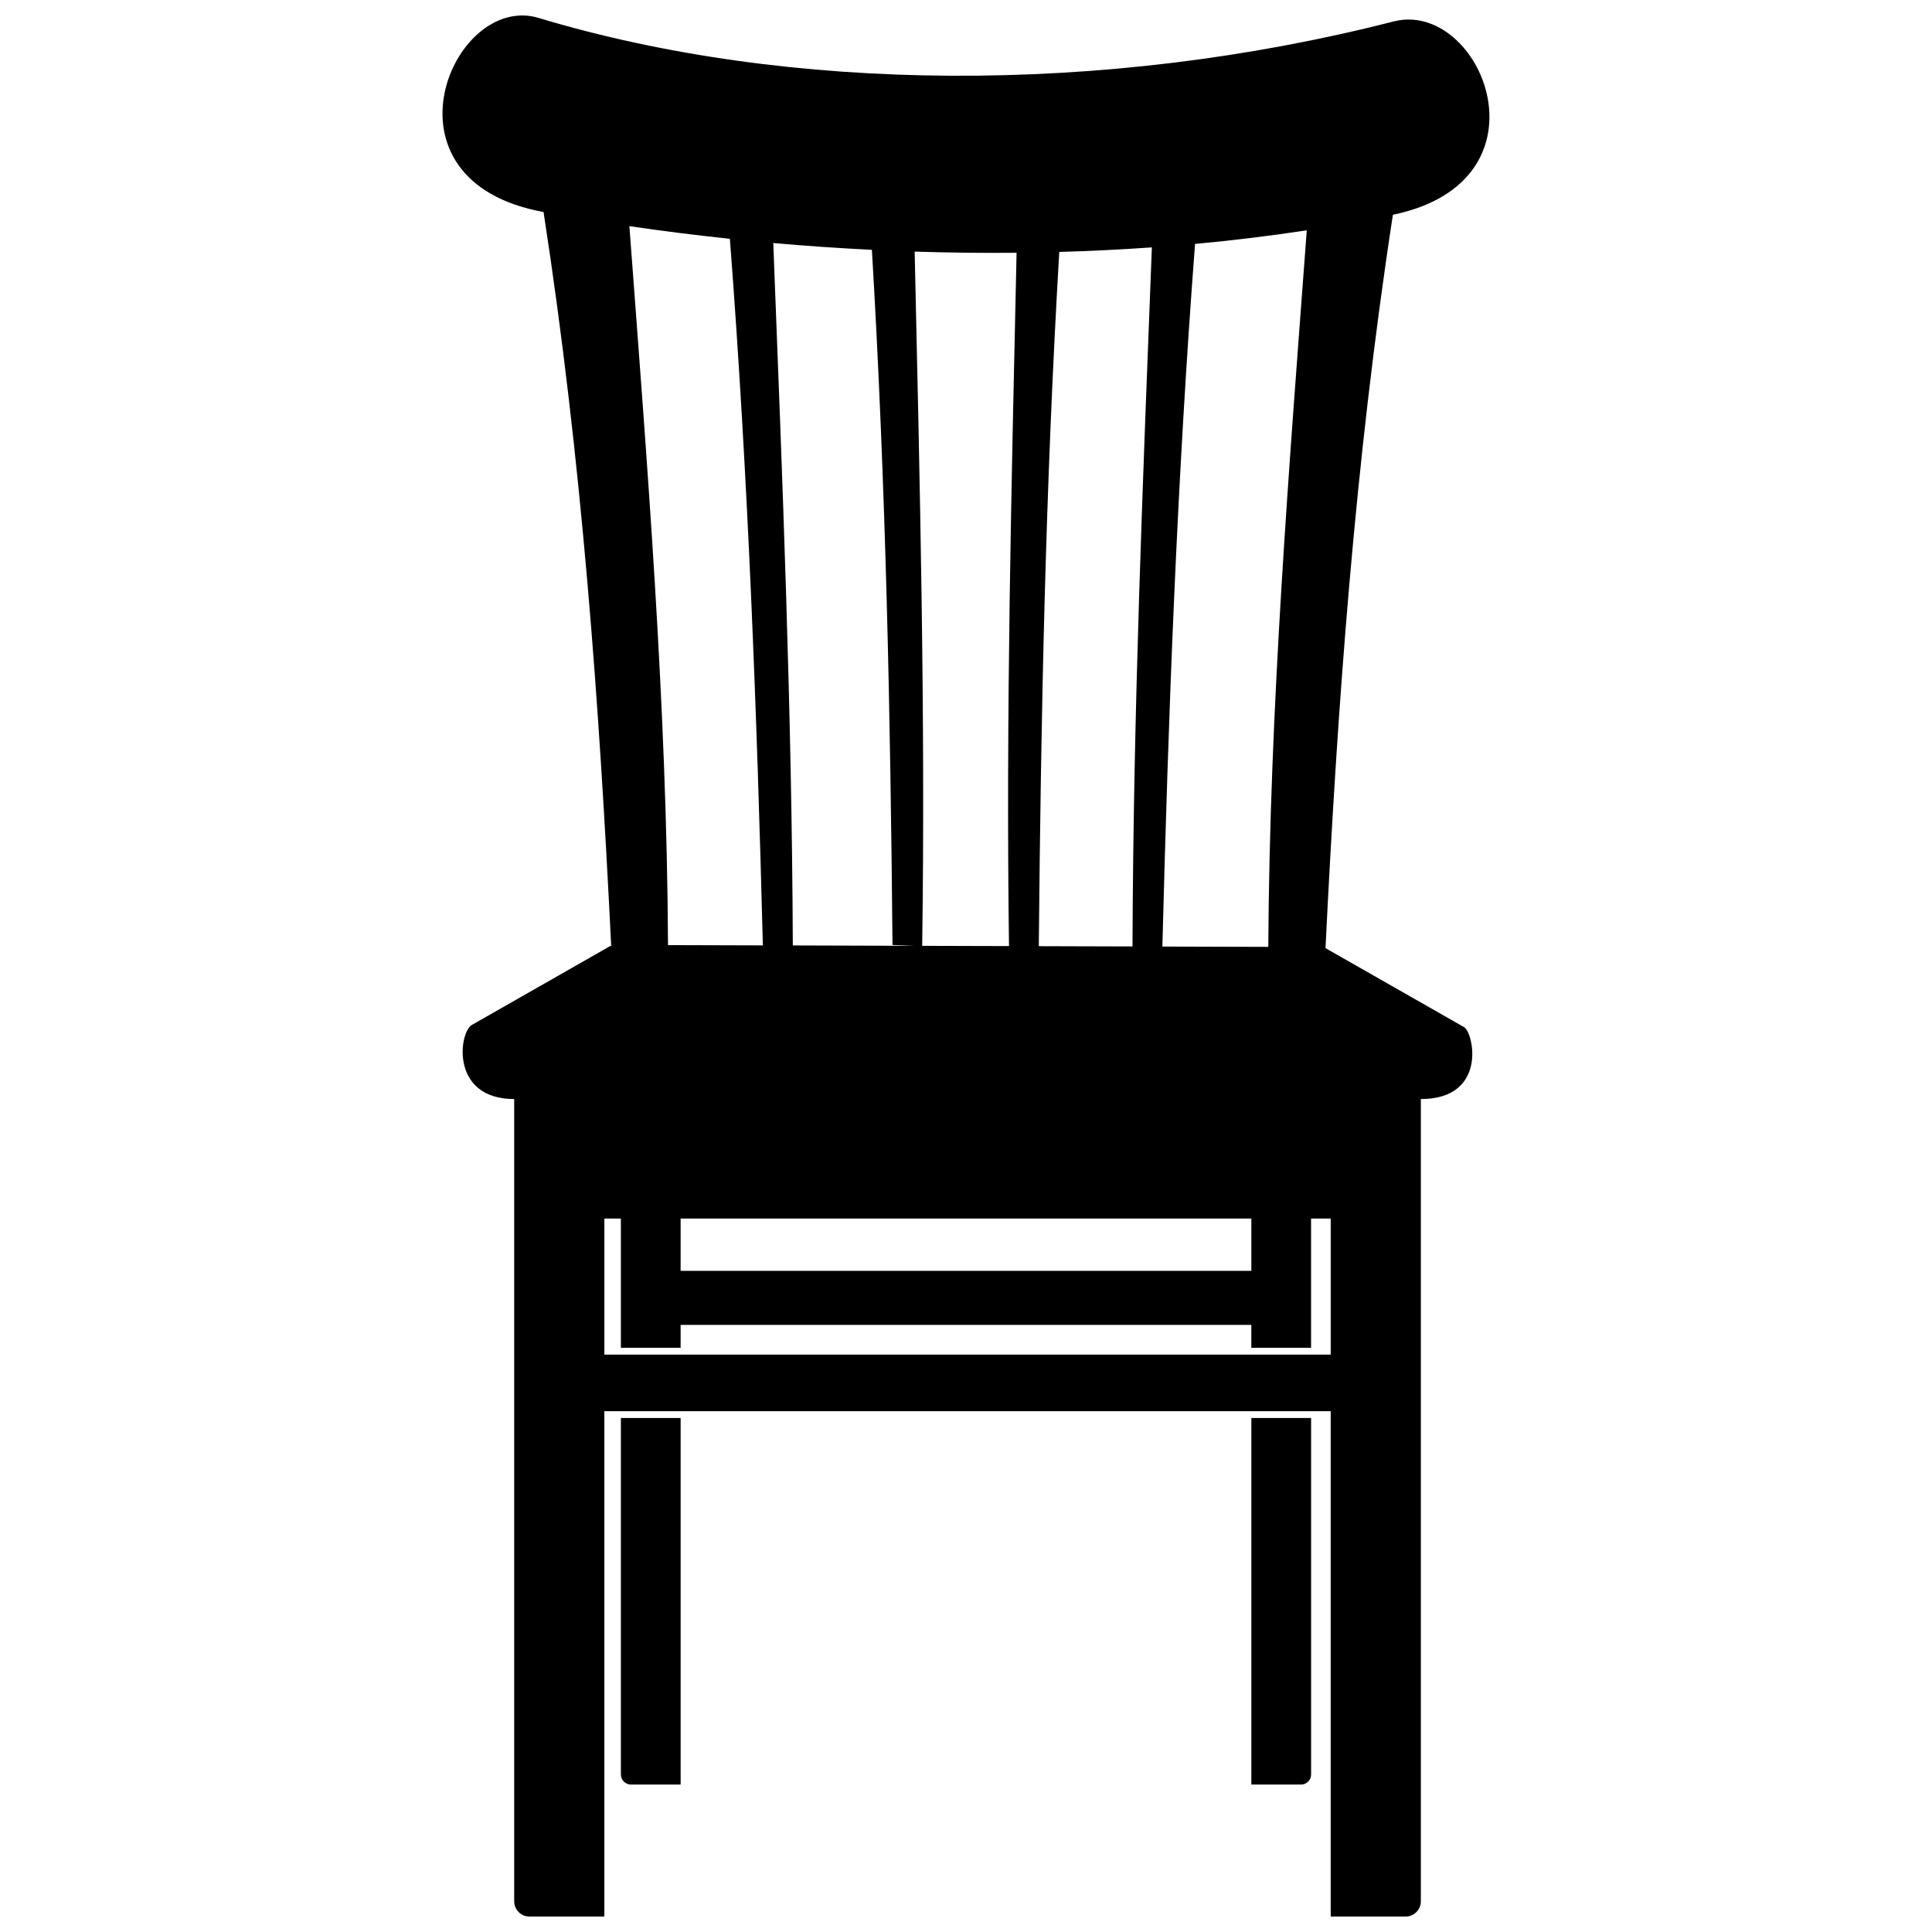 <?xml version="1.0" encoding="UTF-8"?>
<!-- Uploaded to: SVG Repo, www.svgrepo.com, Generator: SVG Repo Mixer Tools -->
<svg width="800px" height="800px" version="1.1" viewBox="144 144 512 512" xmlns="http://www.w3.org/2000/svg">
 <defs>
  <clipPath id="a">
   <path d="m261 148.09h278v503.81h-278z"/>
  </clipPath>
 </defs>
 <g clip-path="url(#a)">
  <path d="m490.31 205.02c-4.719 63.305-9.84 126.62-10.203 189.91l-28.066-0.082c1.578-61.18 3.824-122.82 8.66-186.21 10-0.922 19.883-2.121 29.605-3.606zm-165.94 275.76h151.25v-13.855h-151.25zm151.25 14.328h-151.25v6.07h-15.832v-34.254h-4.375v36.062h192.49v-36.062h-5.207v34.254h-15.832v-6.07zm19.648-99.848c3.16-63.793 7.695-128.07 17.863-194.34 43.336-8.988 23.434-57.195 0.152-51.23-76.863 19.688-160.53 18.973-226.55-0.941-22.824-6.883-44.125 43.164 1.312 51.438 10.234 66.254 14.762 130.5 17.918 194.27h0.195l-37.191 21.207c-3.434 2.262-5.477 19.594 11.301 19.594v212.62c0 2.215 1.812 4.027 4.027 4.027h19.863v-133.93h192.49v133.93h19.863c2.215 0 4.027-1.812 4.027-4.027v-212.62c17.52 0 14.125-17.305 11.488-19.039zm-46.016-185.7c-8.129 0.574-16.316 0.973-24.535 1.207-3.688 62.684-4.875 123.56-5.422 183.98l24.828 0.074c0.211-61.742 2.742-123.5 5.133-185.26zm-35.852 1.426c-8.996 0.09-18.012-0.02-27.004-0.309 1.371 61.359 2.871 122.73 1.992 183.98l23.008 0.066c-0.836-61.18 0.648-122.46 2.008-183.74zm-38.34-0.777c-8.754-0.434-17.477-1.039-26.133-1.805 2.394 62.055 4.945 124.11 5.176 186.15l32.332 0.098-5.914-0.223c-0.547-60.492-1.727-121.44-5.461-184.22zm-37.637-2.922c-8.98-0.949-17.875-2.07-26.629-3.352 4.746 63.512 9.93 127.03 10.234 190.53l25.141 0.074c-1.59-61.508-3.856-123.48-8.742-187.25zm138.2 312.5v97.141h13.164c1.469 0 2.668-1.199 2.668-2.668v-94.473zm-151.25 0v97.141h-13.164c-1.469 0-2.668-1.199-2.668-2.668v-94.473z" fill-rule="evenodd"/>
 </g>
</svg>